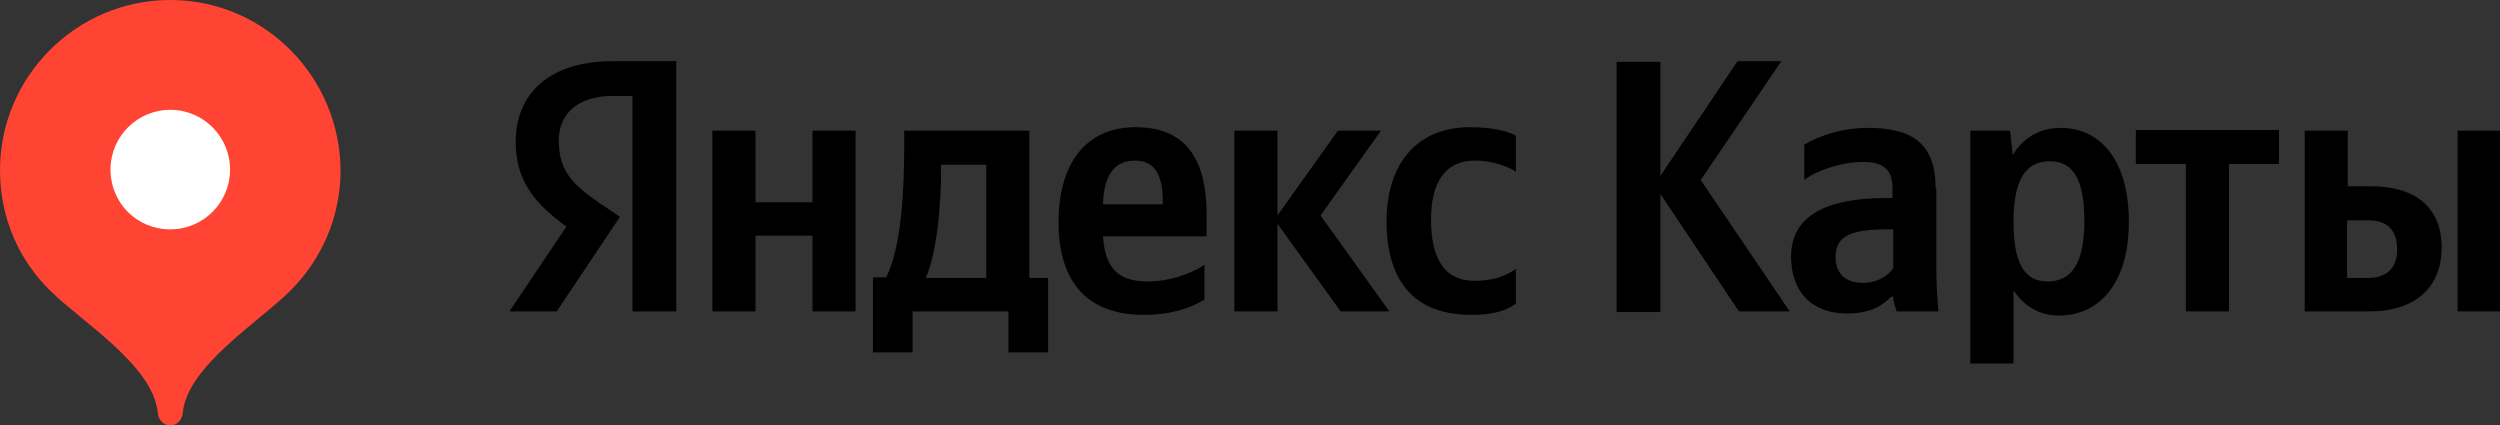 <?xml version="1.0" encoding="utf-8"?>
<!-- Generator: Adobe Illustrator 27.0.0, SVG Export Plug-In . SVG Version: 6.00 Build 0)  -->
<svg version="1.1" id="Слой_1" xmlns="http://www.w3.org/2000/svg" xmlns:xlink="http://www.w3.org/1999/xlink" x="0px" y="0px"
	 viewBox="0 0 359.7 61.2" style="enable-background:new 0 0 359.7 61.2;" xml:space="preserve">
<rect x="0" y="0" width="359.7" height="61.2" fill="#333333" stroke="none"/>
<style type="text/css">
	.st0{fill:#FF4433;}
	.st1{fill:#FFFFFF;}
</style>
<path d="M91,44.8h6.3v-36h-9.1c-9.2,0-14,4.7-14,11.6c0,5.5,2.6,8.8,7.3,12.2l-8.2,12.2h6.8l9.1-13.6l-3.1-2.1
	c-3.8-2.6-5.7-4.6-5.7-8.9c0-3.8,2.7-6.4,7.8-6.4H91V44.8z M211.7,45.3c2.9,0,4.9-0.5,6.4-1.6v-5c-1.6,1.1-3.4,1.7-6,1.7
	c-4.4,0-6.2-3.4-6.2-8.8c0-5.6,2.2-8.5,6.3-8.5c2.4,0,4.7,0.8,5.9,1.6v-5.2c-1.3-0.7-3.6-1.2-6.6-1.2c-7.9,0-12,5.6-12,13.5
	C199.5,40.5,203.5,45.3,211.7,45.3z M173.3,43.1v-5c-1.9,1.3-5.1,2.4-8.1,2.4c-4.5,0-6.2-2.1-6.5-6.5h14.9v-3.2
	c0-9.1-4-12.5-10.2-12.5c-7.5,0-11.1,5.7-11.1,13.6c0,9.1,4.5,13.4,12.3,13.4C168.5,45.3,171.4,44.3,173.3,43.1z M192.9,44.8h7
	L190,31l8.7-12.2h-6.2L183.8,31V18.8h-6.2v26h6.2V32.2L192.9,44.8z M150.8,40h-2.7V18.8h-18V21c0,6.3-0.4,14.6-2.6,18.9h-1.9v10.8
	h5.7v-5.9h13.8v5.9h5.7V40z M116.9,18.8v10.3h-8.2V18.8h-6.2v26h6.2V33.9h8.2v10.9h6.2v-26H116.9z M163.3,23.1c3.1,0,4,2.5,4,5.8
	v0.5h-8.6C158.8,25.3,160.3,23.1,163.3,23.1z M141.9,40h-8.7c1.7-3.9,2.2-11,2.2-15.5v-0.8h6.5V40z M250.2,44.8h7.3l-12.8-18.9
	l11.6-17.1H250l-11.1,16.5V8.9h-6.3v36h6.3V27.9L250.2,44.8z M278.5,27.1c0-6.3-3.2-8.7-9.7-8.7c-4.1,0-7.3,1.3-9.2,2.4v5.1
	c1.6-1.3,5.3-2.6,8.4-2.6c2.9,0,4.3,1,4.3,3.8v1.4h-1c-9.4,0-13.6,3.1-13.6,8.4s3.2,8.2,8,8.2c3.6,0,5.2-1.2,6.4-2.4h0.3
	c0,0.7,0.3,1.6,0.5,2.1h6c-0.2-2.1-0.3-4.2-0.3-6.4V27.1z M272.4,38.6c-0.8,1.1-2.2,2.1-4.4,2.1c-2.6,0-3.9-1.5-3.9-3.7
	c0-3,2.1-4,7.4-4h0.9V38.6z M289.2,18.8h-5.7v33.5h6.2V41.8c1.6,2.3,3.8,3.6,6.5,3.6c6,0,10.1-4.8,10.1-13.5c0-8.7-4-13.5-9.8-13.5
	c-2.9,0-5.3,1.3-6.9,3.9L289.2,18.8z M294.6,40.5c-3.3,0-4.9-2.6-4.9-8.6c0-6.1,1.8-8.7,5.2-8.7c3.4,0,5,2.6,5,8.6
	C299.9,37.8,298.1,40.5,294.6,40.5z M327.9,23.6v-4.9h-20.6v4.9h7.2v21.2h6.2V23.6H327.9z M331.6,18.8v26h9.4
	c6.1,0,10.3-3.1,10.3-9.2c0-5.8-3.8-8.8-10.2-8.8h-3.3v-8H331.6z M353.6,18.8v26h6.2v-26H353.6z M340.6,40h-2.9v-8.3h3
	c2.6,0,4.2,1.2,4.2,4.2C344.9,38.8,343.2,40,340.6,40z"/>
<path class="st0" d="M24.5,0C11,0,0,11,0,24.5c0,6.8,2.7,12.9,7.2,17.3c4.4,4.4,14.9,10.8,15.5,17.6c0.1,1,0.8,1.8,1.8,1.8
	c1,0,1.7-0.8,1.8-1.8c0.6-6.7,11-13.1,15.5-17.6c4.4-4.4,7.2-10.5,7.2-17.3C48.9,11,38,0,24.5,0z"/>
<path class="st1" d="M24.5,33c4.7,0,8.6-3.8,8.6-8.6c0-4.7-3.8-8.6-8.6-8.6c-4.7,0-8.6,3.8-8.6,8.6C15.9,29.2,19.7,33,24.5,33z"/>
</svg>
